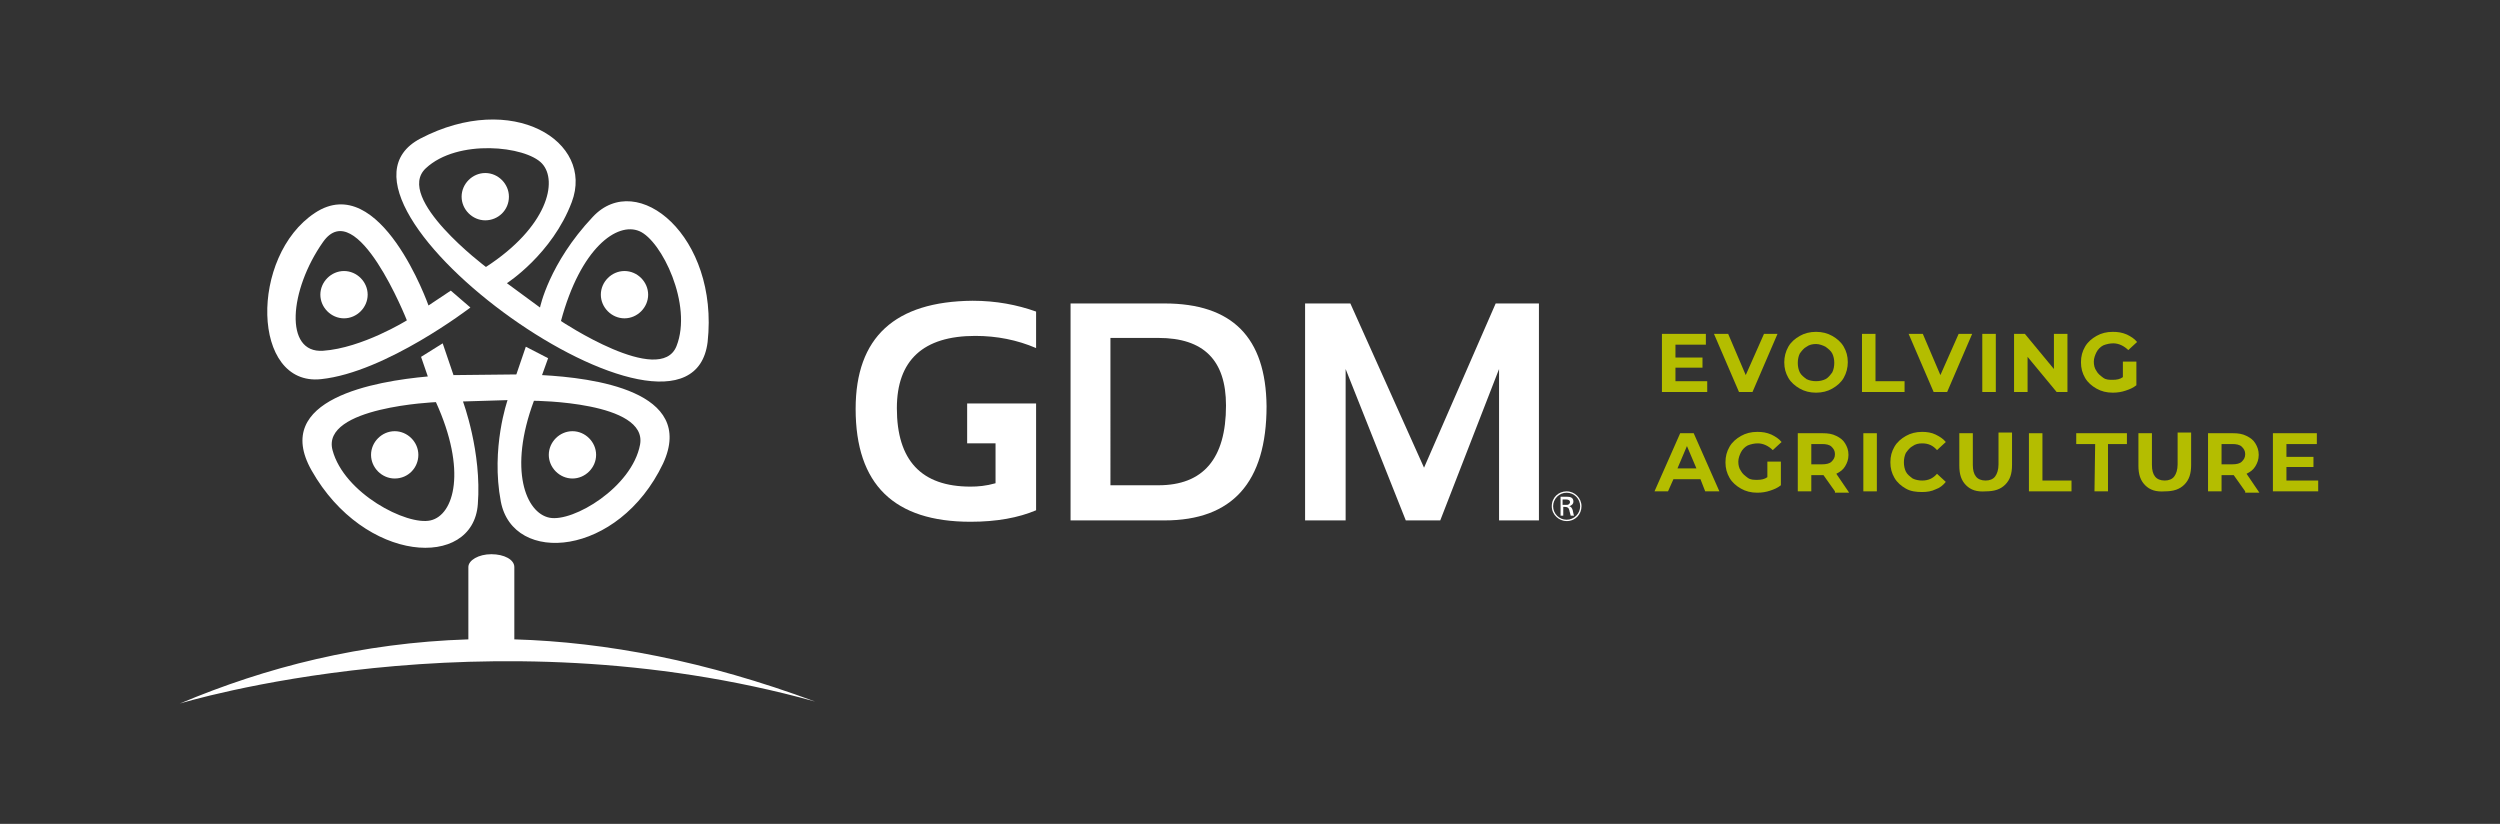 <svg xmlns="http://www.w3.org/2000/svg" xmlns:xlink="http://www.w3.org/1999/xlink" id="Layer_1" x="0px" y="0px" viewBox="0 0 369.9 121.9" style="enable-background:new 0 0 369.9 121.9;" xml:space="preserve"><rect x="0" y="0" width="369.9" height="121.9" fill="#333333" stroke="none"/><style type="text/css">	.st0{fill:none;}	.st1{fill:#B4BD00;}	.st2{fill:#FFFFFF;}</style><g>	<rect class="st0" width="369.9" height="121.9"></rect>	<g>		<path class="st1" d="M252.6,56.4V58h-6.7v-8.6h6.5V51h-4.5v1.9h4v1.5h-4v2H252.6z"></path>		<path class="st1" d="M263,49.4l-3.7,8.6h-2l-3.7-8.6h2.1l2.6,6.1l2.7-6.1H263z"></path>		<path class="st1" d="M266.3,57.5c-0.7-0.4-1.3-0.9-1.7-1.6s-0.6-1.4-0.6-2.3c0-0.8,0.2-1.6,0.6-2.3s1-1.2,1.7-1.6   c0.7-0.4,1.5-0.6,2.4-0.6s1.7,0.2,2.4,0.6c0.7,0.4,1.3,0.9,1.7,1.6c0.4,0.7,0.6,1.4,0.6,2.3c0,0.8-0.2,1.6-0.6,2.3s-1,1.2-1.7,1.6   s-1.5,0.6-2.4,0.6S267,57.9,266.3,57.5z M270.1,56.1c0.4-0.2,0.7-0.6,1-1c0.2-0.4,0.3-0.9,0.3-1.4s-0.1-1-0.3-1.4   c-0.2-0.4-0.6-0.7-1-1c-0.4-0.2-0.9-0.4-1.4-0.4s-1,0.1-1.4,0.4c-0.4,0.2-0.7,0.6-1,1c-0.2,0.4-0.3,0.9-0.3,1.4s0.1,1,0.3,1.4   c0.2,0.4,0.6,0.7,1,1c0.4,0.2,0.9,0.3,1.4,0.3S269.7,56.3,270.1,56.1z"></path>		<path class="st1" d="M275.5,49.4h2v7h4.3V58h-6.3V49.4z"></path>		<path class="st1" d="M291.8,49.4l-3.7,8.6h-2l-3.7-8.6h2.1l2.6,6.1l2.7-6.1H291.8z"></path>		<path class="st1" d="M293.3,49.4h2V58h-2V49.4z"></path>		<path class="st1" d="M305.9,49.4V58h-1.6l-4.3-5.2V58h-2v-8.6h1.6l4.3,5.2v-5.2H305.9z"></path>		<path class="st1" d="M314.3,53.5h1.8V57c-0.5,0.4-1,0.6-1.6,0.8c-0.6,0.2-1.2,0.3-1.9,0.3c-0.9,0-1.7-0.2-2.4-0.6   c-0.7-0.4-1.3-0.9-1.7-1.6c-0.4-0.7-0.6-1.4-0.6-2.3s0.2-1.6,0.6-2.3s1-1.2,1.7-1.6c0.7-0.4,1.5-0.6,2.4-0.6   c0.8,0,1.4,0.1,2.1,0.4c0.6,0.3,1.1,0.6,1.5,1.1l-1.3,1.2c-0.6-0.6-1.4-1-2.2-1c-0.5,0-1,0.1-1.5,0.3c-0.4,0.2-0.8,0.6-1,1   s-0.4,0.9-0.4,1.4s0.1,1,0.4,1.4c0.2,0.4,0.6,0.7,1,1s0.9,0.3,1.4,0.3c0.6,0,1.1-0.1,1.5-0.4v-2.3H314.3z"></path>		<path class="st1" d="M251.6,70.9h-4l-0.8,1.8h-2l3.8-8.6h2l3.8,8.6h-2.1L251.6,70.9z M251,69.3l-1.4-3.3l-1.4,3.3H251z"></path>		<path class="st1" d="M261.7,68.3h1.8v3.5c-0.5,0.4-1,0.6-1.6,0.8c-0.6,0.2-1.2,0.3-1.9,0.3c-0.9,0-1.7-0.2-2.4-0.6   c-0.7-0.4-1.3-0.9-1.7-1.6c-0.4-0.7-0.6-1.4-0.6-2.3s0.2-1.6,0.6-2.3c0.4-0.7,1-1.2,1.7-1.6s1.5-0.6,2.4-0.6   c0.8,0,1.4,0.1,2.1,0.4c0.6,0.3,1.1,0.6,1.5,1.1l-1.3,1.2c-0.6-0.6-1.4-1-2.2-1c-0.5,0-1,0.1-1.5,0.3c-0.4,0.2-0.8,0.6-1,1   s-0.4,0.9-0.4,1.4s0.1,1,0.4,1.4c0.2,0.4,0.6,0.7,1,1s0.9,0.3,1.4,0.3c0.6,0,1.1-0.1,1.5-0.4v-2.3H261.7z"></path>		<path class="st1" d="M271.5,72.7l-1.7-2.4h-0.1H268v2.4h-2v-8.6h3.7c0.8,0,1.4,0.1,2,0.4s1,0.6,1.3,1.1s0.5,1,0.5,1.7   s-0.2,1.2-0.5,1.7s-0.7,0.8-1.3,1.1l1.9,2.8h-2.1V72.7z M271,66.1c-0.3-0.3-0.8-0.4-1.4-0.4H268v3h1.6c0.6,0,1.1-0.1,1.4-0.4   s0.5-0.6,0.5-1.1S271.3,66.4,271,66.1z"></path>		<path class="st1" d="M275.7,64.1h2v8.6h-2V64.1z"></path>		<path class="st1" d="M282,72.3c-0.7-0.4-1.3-0.9-1.7-1.6c-0.4-0.7-0.6-1.4-0.6-2.3s0.2-1.6,0.6-2.3c0.4-0.7,1-1.2,1.7-1.6   s1.5-0.6,2.4-0.6c0.7,0,1.4,0.1,2,0.4s1.1,0.6,1.5,1.1l-1.3,1.2c-0.6-0.7-1.3-1-2.2-1c-0.5,0-1,0.1-1.4,0.4c-0.4,0.2-0.7,0.6-1,1   c-0.2,0.4-0.3,0.9-0.3,1.4s0.1,1,0.3,1.4s0.6,0.7,1,1c0.4,0.2,0.9,0.3,1.4,0.3c0.9,0,1.6-0.3,2.2-1l1.3,1.2   c-0.4,0.5-0.9,0.9-1.5,1.1c-0.6,0.3-1.3,0.4-2,0.4C283.5,72.8,282.7,72.7,282,72.3z"></path>		<path class="st1" d="M290.9,71.8c-0.7-0.7-1-1.6-1-2.9v-4.8h2v4.7c0,1.5,0.6,2.3,1.9,2.3c0.6,0,1.1-0.2,1.4-0.6s0.5-1,0.5-1.8V64   h2v4.8c0,1.3-0.3,2.2-1,2.9s-1.6,1-2.9,1C292.5,72.8,291.6,72.5,290.9,71.8z"></path>		<path class="st1" d="M300.2,64.1h2v7h4.3v1.6h-6.3V64.1z"></path>		<path class="st1" d="M310,65.7h-2.8v-1.6h7.5v1.6h-2.8v7h-2L310,65.7L310,65.7z"></path>		<path class="st1" d="M317.4,71.8c-0.7-0.7-1-1.6-1-2.9v-4.8h2v4.7c0,1.5,0.6,2.3,1.9,2.3c0.6,0,1.1-0.2,1.4-0.6s0.5-1,0.5-1.8V64   h2v4.8c0,1.3-0.3,2.2-1,2.9s-1.6,1-2.9,1C319,72.8,318.1,72.5,317.4,71.8z"></path>		<path class="st1" d="M332.2,72.7l-1.7-2.4h-0.1h-1.7v2.4h-2v-8.6h3.7c0.8,0,1.4,0.1,2,0.4s1,0.6,1.3,1.1s0.5,1,0.5,1.7   s-0.2,1.2-0.5,1.7s-0.7,0.8-1.3,1.1l1.9,2.8h-2.1V72.7z M331.7,66.1c-0.3-0.3-0.8-0.4-1.4-0.4h-1.6v3h1.6c0.6,0,1.1-0.1,1.4-0.4   s0.5-0.6,0.5-1.1S332,66.4,331.7,66.1z"></path>		<path class="st1" d="M343,71.1v1.6h-6.7v-8.6h6.5v1.6h-4.5v1.9h4v1.5h-4v2H343z"></path>	</g>	<g>		<g>			<path class="st2" d="M126.6,60.5c0,11.2,5.7,16.7,17,16.7c3.9,0,7.1-0.6,9.7-1.7V59.7h-10.2v5.9h4.2v5.9    c-1.4,0.4-2.6,0.5-3.7,0.5c-7.3,0-10.9-3.9-10.9-11.6c0-7.1,3.9-10.7,11.6-10.7c3.2,0,6.2,0.6,9,1.8v-5.4c-2.8-1-5.9-1.6-9.4-1.6    C132.4,44.6,126.6,49.9,126.6,60.5z"></path>			<path class="st2" d="M172.3,44.9h-13.9V77h13.9c10,0,15.1-5.6,15.1-16.9C187.3,49.9,182.3,44.9,172.3,44.9z M171.4,71.8h-7.1V50    h7.1c6.7,0,10,3.3,10,10C181.4,67.9,178,71.8,171.4,71.8z"></path>			<polygon class="st2" points="210.7,69.2 199.8,44.9 193.1,44.9 193.1,77 199.1,77 199.1,54.6 208,77 213.1,77 221.8,54.6     221.8,77 227.7,77 227.7,44.9 221.3,44.9    "></polygon>		</g>		<path class="st2" d="M231.8,72.7c-1.2,0-2.2,0.9-2.2,2.2c0,1.3,1.1,2.2,2.2,2.2c1.3,0,2.2-1,2.2-2.2C234,73.7,233,72.7,231.8,72.7   z M231.8,76.9c-1.1,0-2-0.9-2-2s0.9-2,2-2s2,0.9,2,2S232.9,76.9,231.8,76.9z"></path>		<path class="st2" d="M232.2,74.9c0.3-0.1,0.6-0.3,0.6-0.7c0-0.6-0.5-0.7-0.9-0.7h-1v2.8h0.4V75h0.2c0.4,0,0.6,0.1,0.7,0.5   c0,0.1,0.1,0.4,0.1,0.4c0,0.1,0.1,0.3,0.1,0.4h0.5c-0.1-0.2-0.1-0.4-0.2-0.8C232.6,75.2,232.5,75,232.2,74.9z M231.7,74.7h-0.5   v-0.8h0.5c0.3,0,0.6,0.1,0.6,0.4c0,0.1-0.1,0.3-0.2,0.3C232.1,74.7,231.9,74.7,231.7,74.7z"></path>		<g>			<g>				<g>					<path class="st2" d="M66.7,43l-3.3,2.2c0,0-7.1-20.1-16.8-13.7c-9.7,6.4-9.4,25.7,0.9,24.6c9.6-1,22.1-10.6,22.1-10.6L66.7,43z       M47.8,51.9c-5.8,0.4-5-9,0-16.1s12.4,11.6,12.4,11.6S53.6,51.5,47.8,51.9z"></path>					<path class="st2" d="M87.7,32.1c-6.5,6.9-7.8,13.4-7.8,13.4L75,41.9l0,0c0,0,6.7-4.3,9.6-12c3.4-9-8.8-16.5-22.4-9.4      c-18.3,9.6,39.9,51.1,42.5,30.1C106.4,35,94.3,25,87.7,32.1z M63,24.9c4.7-4.4,14.8-3.3,17.2-0.7s0.8,9.4-8.3,15.3      C71.9,39.5,58.3,29.3,63,24.9z M100.1,51.2C97.7,57.3,83,47.5,83,47.5c2.9-10.8,8.3-14.7,11.6-13.3      C97.9,35.6,102.5,45.1,100.1,51.2z"></path>					<path class="st2" d="M80.2,55.5l0.9-2.5l-3.3-1.7l-1.4,4.1c0,0-9.1,0.1-9.3,0.1l-1.6-4.7l-3.2,2l1,2.9      c-7.7,0.7-23.2,3.3-17.2,13.9c7.8,13.8,23.9,14.7,24.6,5c0.6-7.7-2.2-15.2-2.2-15.2l6.6-0.2c0,0-2.5,7.1-1,15      c1.8,9.5,17.4,8.2,24-5.6C103.1,57.8,87.6,55.9,80.2,55.5z M63.7,77c-3.5,0.8-12.8-4-14.5-10.4s15.3-7.1,15.3-7.1      C69.1,69.6,67.2,76.2,63.7,77z M94.7,65.8c-1.2,6.3-9.9,11.5-13.4,10.8s-6.1-7.1-2.3-17.3C79,59.3,95.9,59.4,94.7,65.8z"></path>				</g>				<path class="st2" d="M75.3,29.1c0-1.9-1.6-3.5-3.5-3.5s-3.5,1.6-3.5,3.5s1.6,3.5,3.5,3.5C73.7,32.6,75.3,31.1,75.3,29.1z"></path>				<path class="st2" d="M95.9,43.6c0-1.9-1.6-3.5-3.5-3.5s-3.5,1.6-3.5,3.5s1.6,3.5,3.5,3.5S95.9,45.5,95.9,43.6z"></path>				<path class="st2" d="M88.2,67.3c0-1.9-1.6-3.5-3.5-3.5s-3.5,1.6-3.5,3.5s1.6,3.5,3.5,3.5S88.2,69.2,88.2,67.3z"></path>				<path class="st2" d="M61.9,67.3c0-1.9-1.6-3.5-3.5-3.5s-3.5,1.6-3.5,3.5s1.6,3.5,3.5,3.5C60.4,70.8,61.9,69.2,61.9,67.3z"></path>				<path class="st2" d="M54.4,43.6c0-1.9-1.6-3.5-3.5-3.5s-3.5,1.6-3.5,3.5s1.6,3.5,3.5,3.5S54.4,45.5,54.4,43.6z"></path>			</g>			<path class="st2" d="M76.1,94.6V83.9c0-1.1-1.5-1.9-3.4-1.9s-3.4,0.9-3.4,1.9v10.7c-15.8,0.5-29.9,4.1-42.7,9.5    c0,0,45.1-13.9,94-0.3C104.4,97.8,89.7,95,76.1,94.6z"></path>		</g>	</g></g></svg>